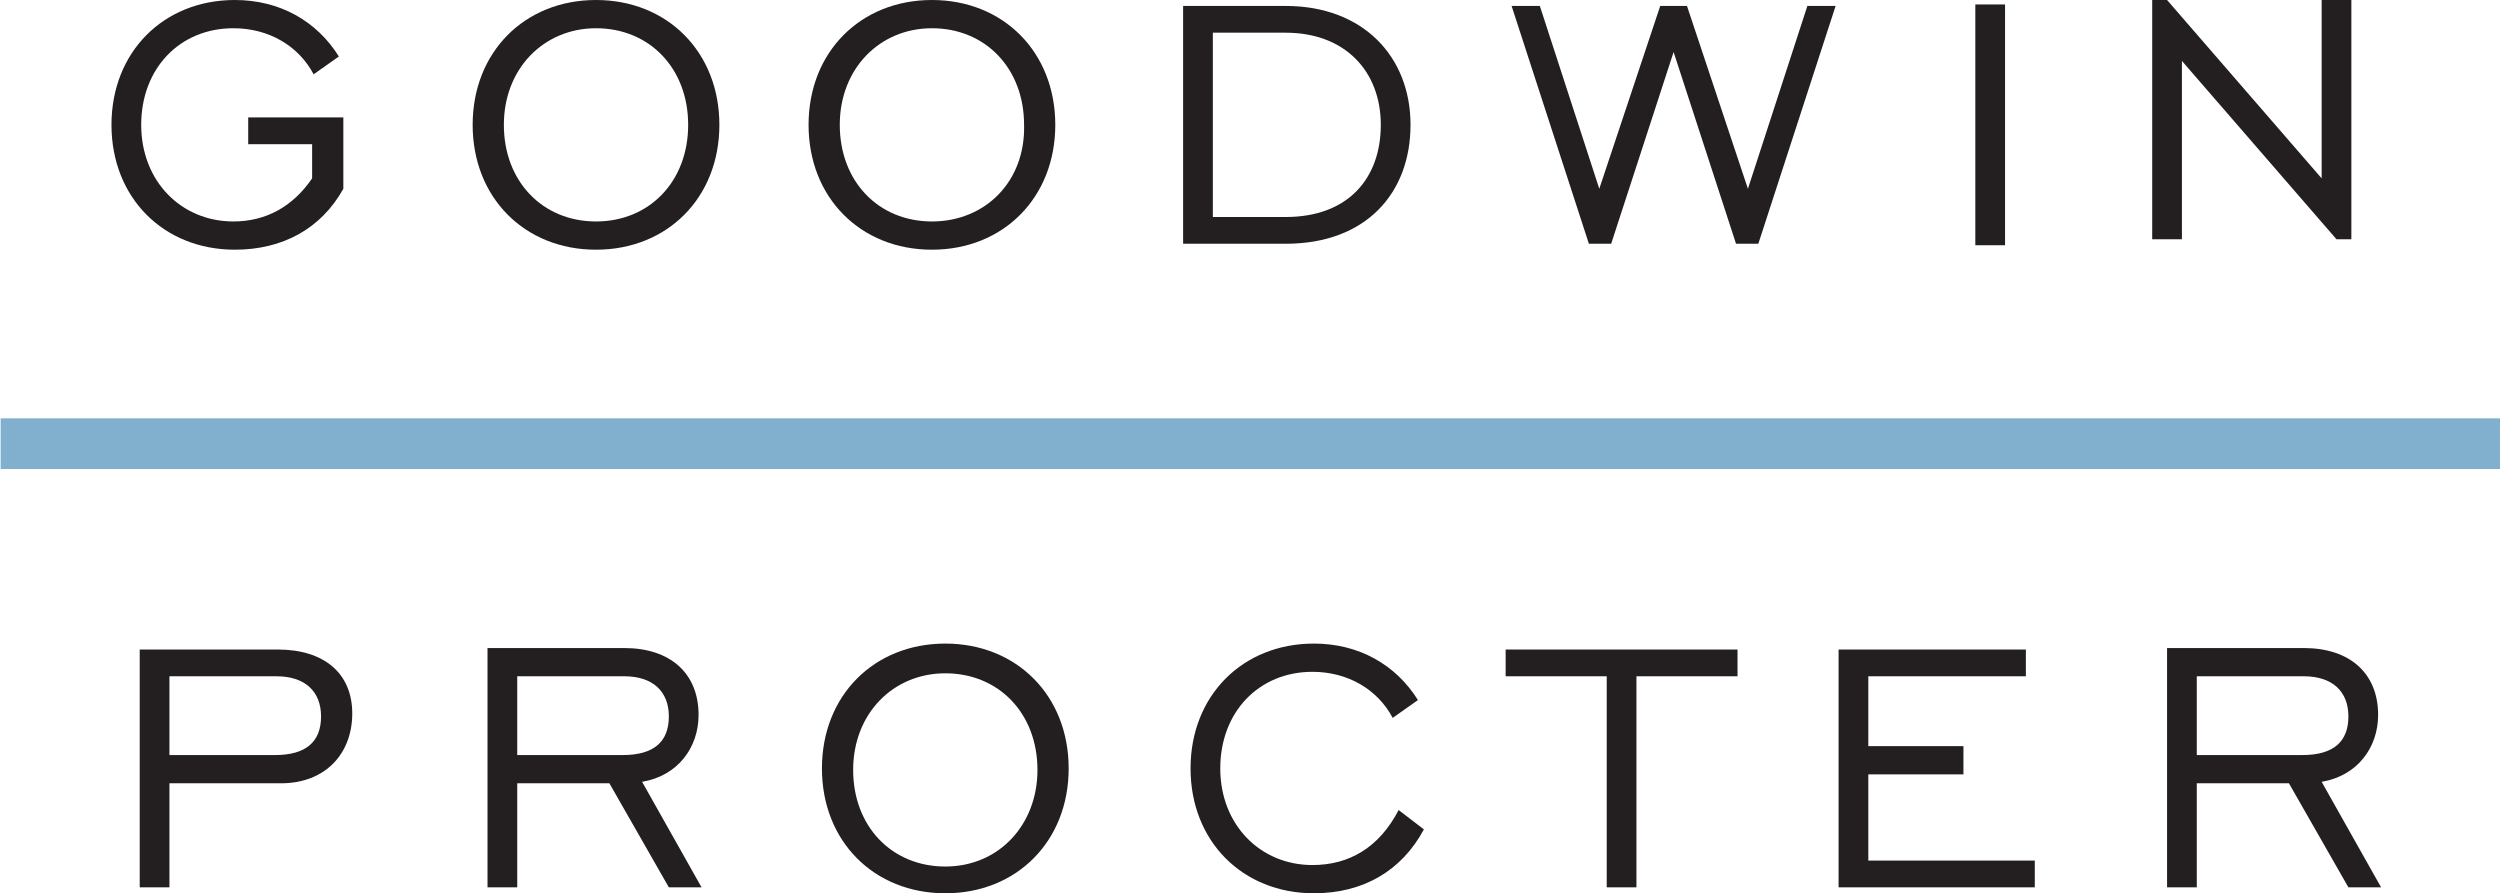 <?xml version="1.0" encoding="utf-8"?>
<!-- Generator: Adobe Illustrator 18.1.1, SVG Export Plug-In . SVG Version: 6.00 Build 0)  -->
<!DOCTYPE svg PUBLIC "-//W3C//DTD SVG 1.1//EN" "http://www.w3.org/Graphics/SVG/1.1/DTD/svg11.dtd">
<svg version="1.1" id="Layer_1" xmlns="http://www.w3.org/2000/svg" xmlns:xlink="http://www.w3.org/1999/xlink" x="0px" y="0px"
	 viewBox="0 0 168.2 60.1" enable-background="new 0 0 168.2 60.1" xml:space="preserve">
<g>
	<rect x="0.5" y="28.6" fill="#80B0CD" width="167.3" height="2.5"/>
	<rect x="0.5" y="28.6" fill="none" stroke="#80B0CD" stroke-width="0.913" stroke-linecap="round" width="167.3" height="2.5"/>
	<path fill="#231F20" d="M21.1,9.7h-4.4V7.9h6.4v4.8c-1.5,2.7-4.1,4.1-7.3,4.1c-4.8,0-8.3-3.5-8.3-8.4c0-4.9,3.5-8.4,8.3-8.4
		c3,0,5.5,1.4,7,3.8l-1.7,1.2c-1-1.9-3-3.1-5.4-3.1c-3.6,0-6.2,2.7-6.2,6.5s2.7,6.5,6.2,6.5c2.2,0,4-1,5.3-2.9V9.7"/>
	<path fill="#231F20" d="M40.1,14.9c-3.6,0-6.2-2.7-6.2-6.5s2.7-6.5,6.2-6.5c3.6,0,6.2,2.7,6.2,6.5C46.3,12.2,43.7,14.9,40.1,14.9
		 M40.1,16.8c4.8,0,8.3-3.5,8.3-8.4c0-4.9-3.5-8.4-8.3-8.4c-4.8,0-8.3,3.5-8.3,8.4C31.8,13.3,35.3,16.8,40.1,16.8z"/>
	<path fill="#231F20" d="M62.7,14.9c-3.6,0-6.2-2.7-6.2-6.5s2.7-6.5,6.2-6.5c3.6,0,6.2,2.7,6.2,6.5C69,12.2,66.3,14.9,62.7,14.9
		 M62.7,16.8c4.8,0,8.3-3.5,8.3-8.4c0-4.9-3.5-8.4-8.3-8.4c-4.8,0-8.3,3.5-8.3,8.4C54.4,13.3,57.9,16.8,62.7,16.8z"/>
	<path fill="#231F20" d="M86.5,2.2c4,0,6.4,2.6,6.4,6.2c0,3.6-2.2,6.2-6.4,6.2h-4.9V2.2H86.5 M86.5,0.4h-6.9v16h6.9
		c5.4,0,8.4-3.4,8.4-8C94.9,3.8,91.7,0.4,86.5,0.4z"/>
	<polyline fill="#231F20" points="101.7,0.4 103.6,0.4 107.6,12.7 111.7,0.4 113.5,0.4 117.6,12.7 121.6,0.4 123.5,0.4 118.3,16.4 
		116.8,16.4 112.6,3.5 108.4,16.4 106.9,16.4 101.7,0.4 	"/>
	<rect x="132.9" y="0.3" fill="#231F20" width="2" height="16.2"/>
	<polyline fill="#231F20" points="144.8,0 145.8,0 156.2,12 156.2,0 158.2,0 158.2,16.1 157.2,16.1 146.8,4.1 146.8,16.1 
		144.8,16.1 144.8,0 	"/>
	<path fill="#231F20" d="M11.4,50.8v-5.3h7.2c1.9,0,3,1,3,2.7c0,1.7-1,2.6-3.1,2.6H11.4 M9.4,59.7h2v-7h7.5c3,0,4.8-2,4.8-4.7
		c0-2.7-1.9-4.3-5-4.3H9.4V59.7z"/>
	<path fill="#231F20" d="M34.8,50.8v-5.3h7.2c1.9,0,3,1,3,2.7c0,1.7-1,2.6-3.1,2.6H34.8 M32.8,59.7h2v-7H41l4,7h2.2l-4-7.1
		c2.4-0.4,3.8-2.3,3.8-4.5c0-2.8-1.9-4.5-5-4.5h-9.2V59.7z"/>
	<path fill="#231F20" d="M63.6,58.3c-3.6,0-6.2-2.7-6.2-6.5c0-3.8,2.7-6.5,6.2-6.5c3.6,0,6.2,2.7,6.2,6.5
		C69.8,55.5,67.2,58.3,63.6,58.3 M63.6,60.1c4.8,0,8.3-3.5,8.3-8.4s-3.5-8.4-8.3-8.4c-4.8,0-8.3,3.5-8.3,8.4S58.8,60.1,63.6,60.1z"
		/>
	<path fill="#231F20" d="M95.8,55.8c-1.5,2.8-4.1,4.3-7.4,4.3c-4.8,0-8.3-3.5-8.3-8.4s3.5-8.4,8.3-8.4c3,0,5.5,1.4,7,3.8l-1.7,1.2
		c-1-1.9-3-3.1-5.4-3.1c-3.6,0-6.2,2.7-6.2,6.5c0,3.8,2.7,6.5,6.2,6.5c2.5,0,4.5-1.2,5.8-3.7L95.8,55.8"/>
	<polyline fill="#231F20" points="108.1,45.5 101.3,45.5 101.3,43.7 116.9,43.7 116.9,45.5 110.1,45.5 110.1,59.7 108.1,59.7 
		108.1,45.5 	"/>
	<polyline fill="#231F20" points="123.7,43.7 136.3,43.7 136.3,45.5 125.7,45.5 125.7,50.2 132.1,50.2 132.1,52.1 125.7,52.1 
		125.7,57.9 136.9,57.9 136.9,59.7 123.7,59.7 123.7,43.7 	"/>
	<path fill="#231F20" d="M147.8,50.8v-5.3h7.2c1.9,0,3,1,3,2.7c0,1.7-1,2.6-3.1,2.6H147.8 M145.8,59.7h2v-7h6.2l4,7h2.2l-4-7.1
		c2.4-0.4,3.8-2.3,3.8-4.5c0-2.8-1.9-4.5-5-4.5h-9.2V59.7z"/>
</g>
</svg>
